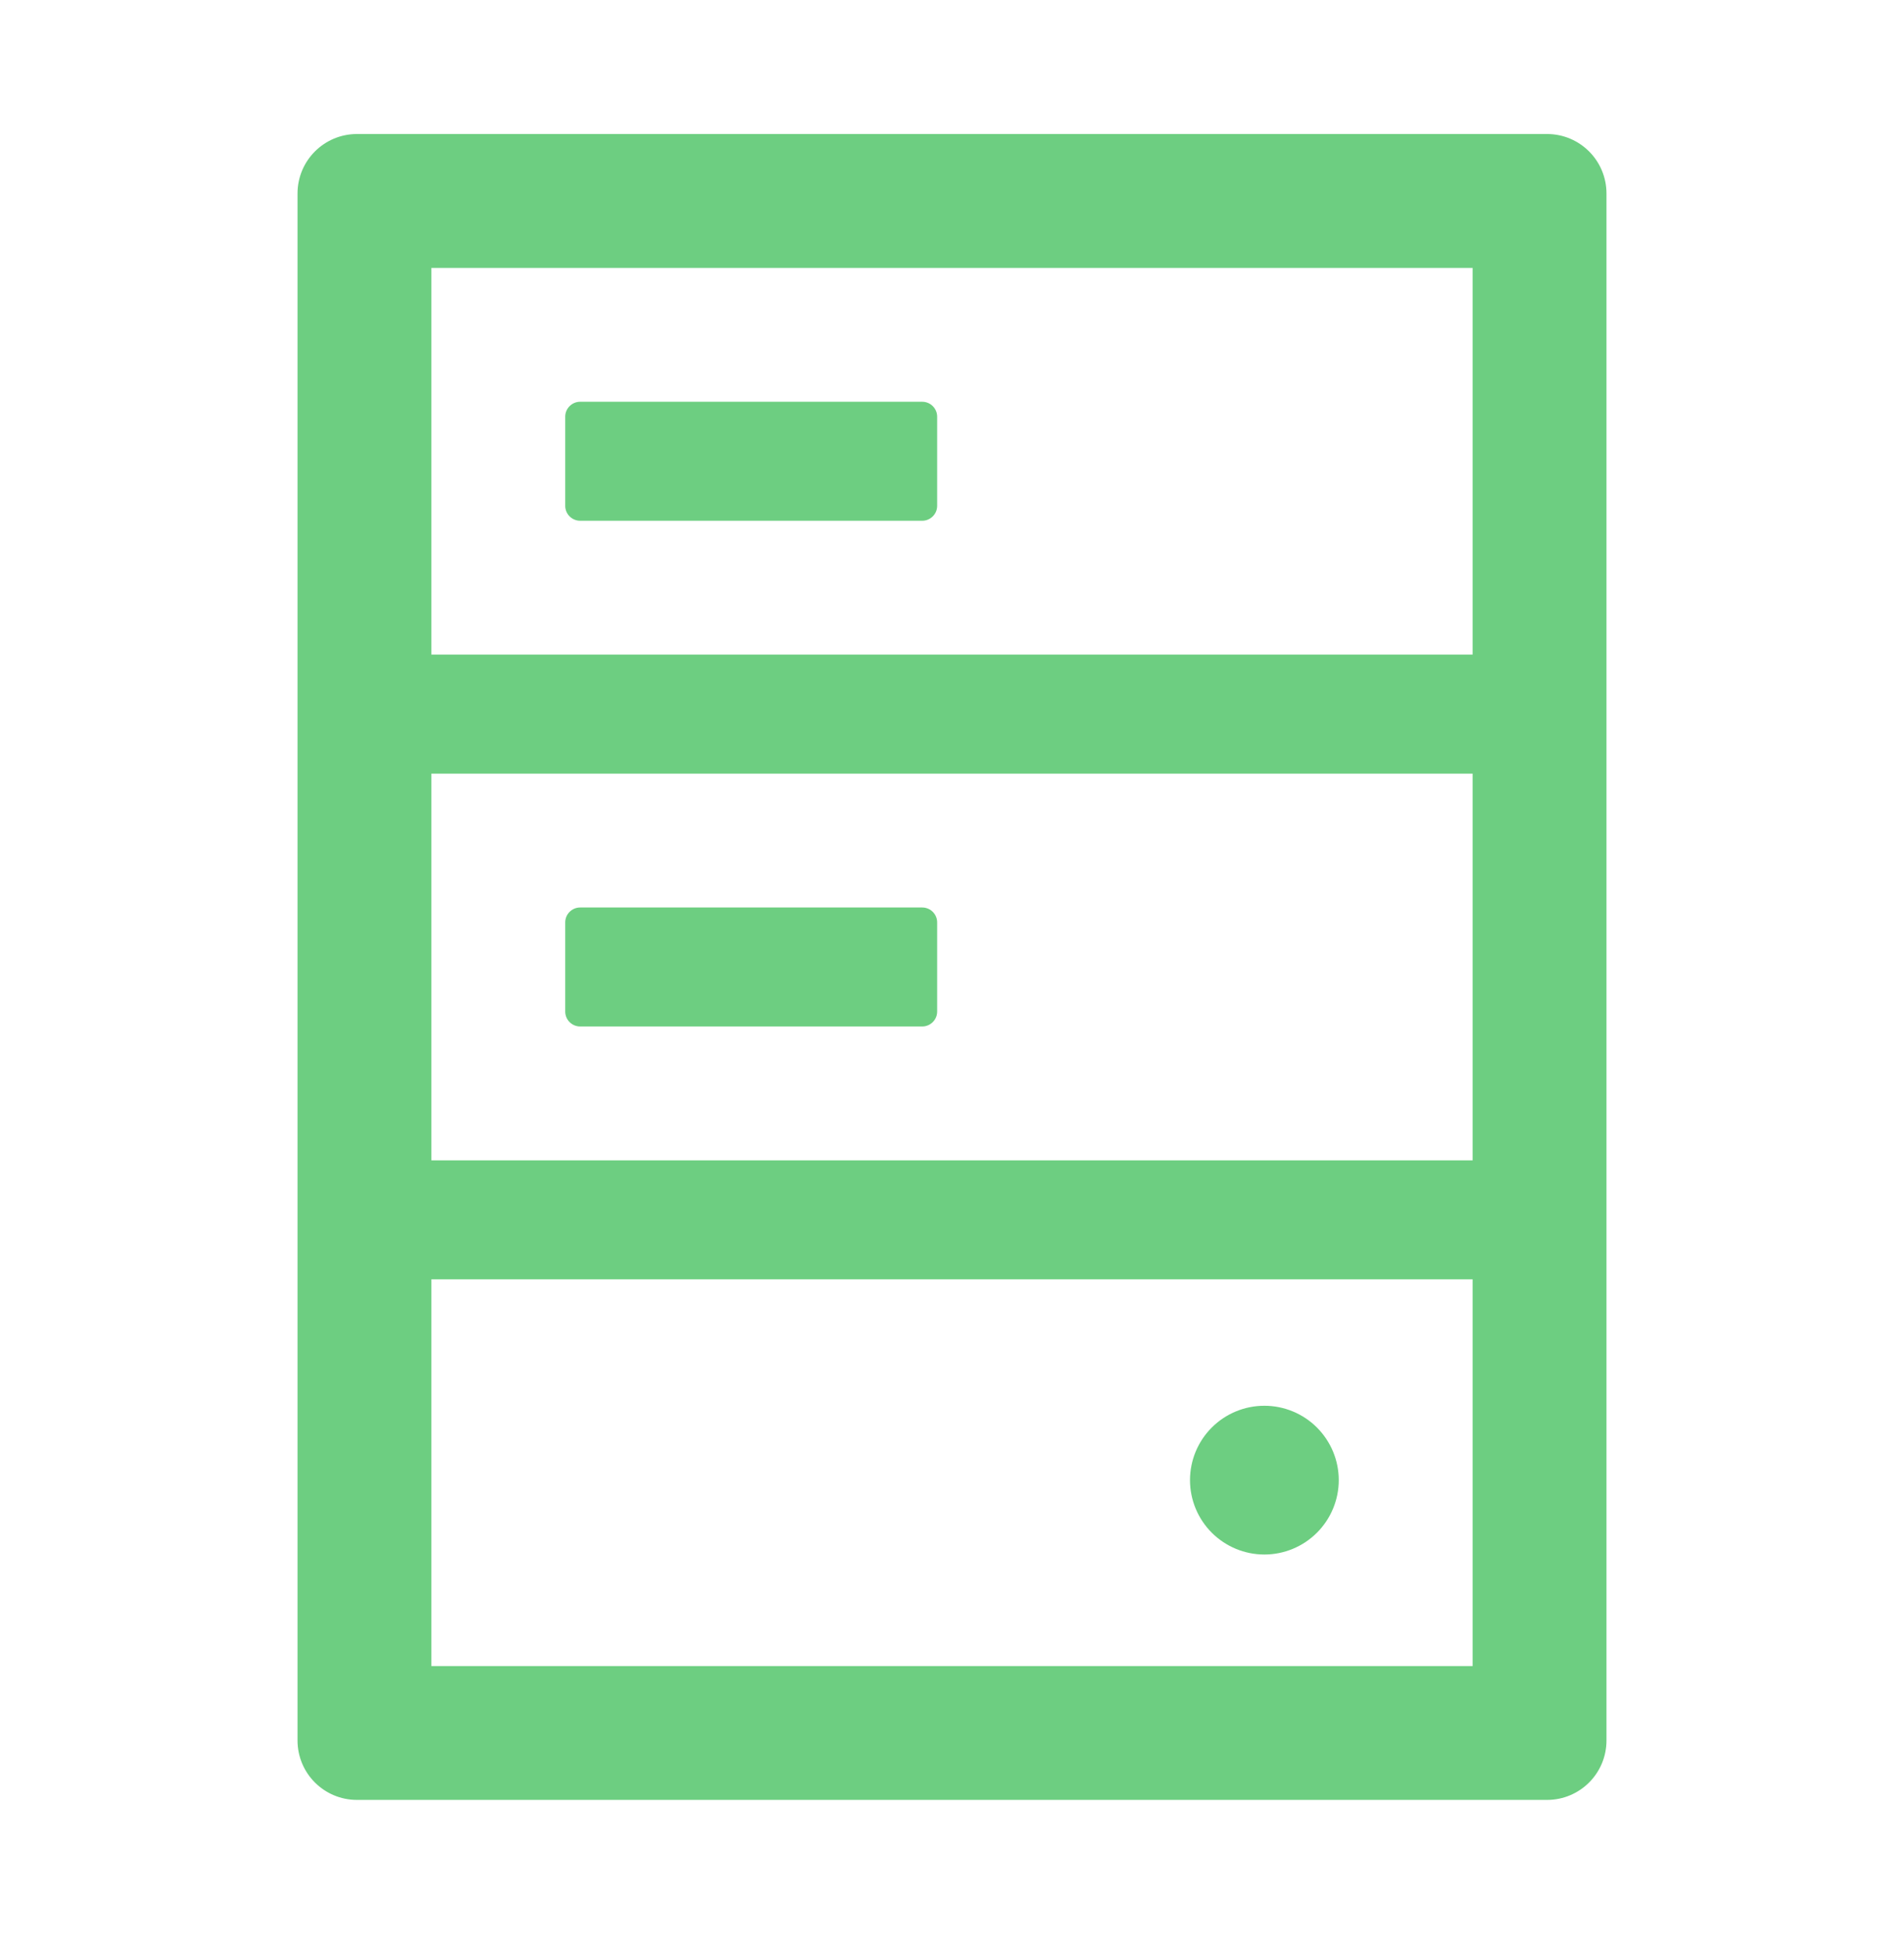 <svg width="46" height="47" viewBox="0 0 46 47" fill="none" xmlns="http://www.w3.org/2000/svg">
<path d="M37.375 3.238H8.625C7.83 3.238 7.188 3.881 7.188 4.676V42.051C7.188 42.846 7.83 43.488 8.625 43.488H37.375C38.17 43.488 38.812 42.846 38.812 42.051V4.676C38.812 3.881 38.17 3.238 37.375 3.238ZM10.422 6.473H35.578V15.816H10.422V6.473ZM35.578 28.035H10.422V18.692H35.578V28.035ZM35.578 40.254H10.422V30.91H35.578V40.254ZM22.281 9.707H14.016C13.818 9.707 13.656 9.869 13.656 10.066V12.223C13.656 12.42 13.818 12.582 14.016 12.582H22.281C22.479 12.582 22.641 12.42 22.641 12.223V10.066C22.641 9.869 22.479 9.707 22.281 9.707ZM14.016 24.801H22.281C22.479 24.801 22.641 24.639 22.641 24.442V22.285C22.641 22.088 22.479 21.926 22.281 21.926H14.016C13.818 21.926 13.656 22.088 13.656 22.285V24.442C13.656 24.639 13.818 24.801 14.016 24.801ZM28.75 35.762C28.75 36.238 28.939 36.695 29.276 37.032C29.613 37.369 30.07 37.559 30.547 37.559C31.023 37.559 31.48 37.369 31.817 37.032C32.154 36.695 32.344 36.238 32.344 35.762C32.344 35.285 32.154 34.828 31.817 34.491C31.48 34.154 31.023 33.965 30.547 33.965C30.07 33.965 29.613 34.154 29.276 34.491C28.939 34.828 28.75 35.285 28.75 35.762Z" fill="#6DCE81"/>
</svg>
